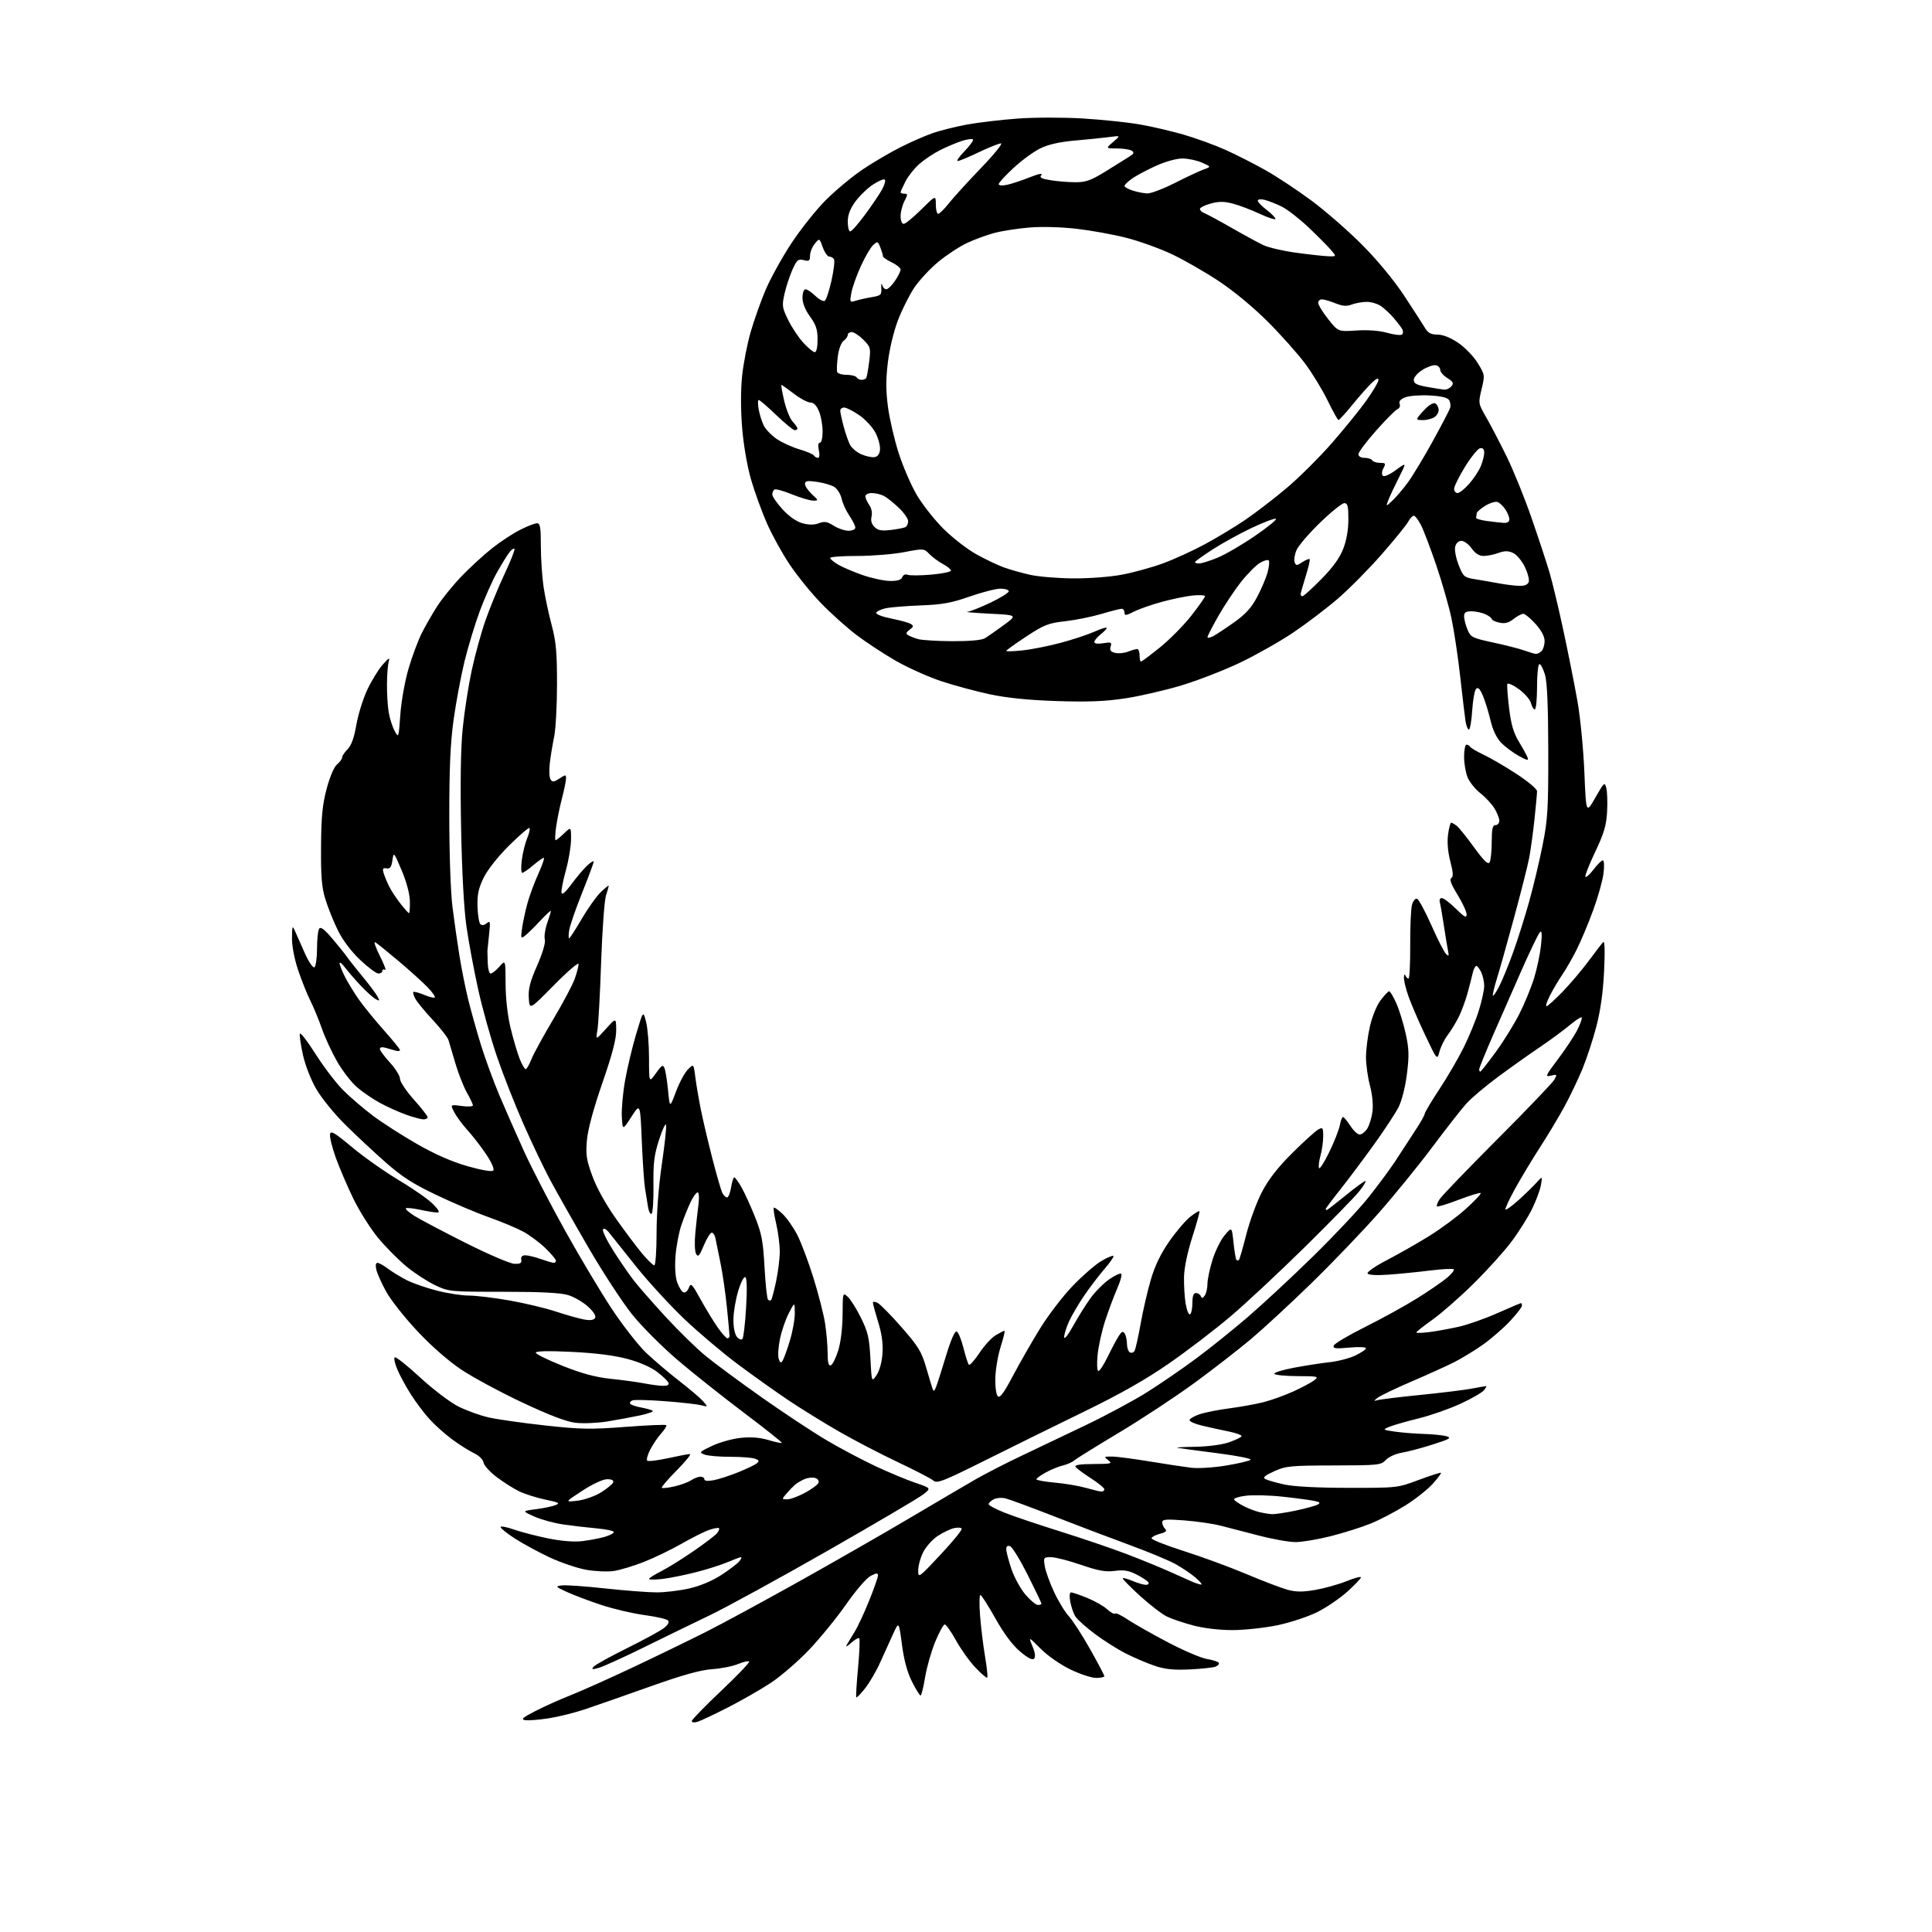 <?xml version="1.0" encoding="UTF-8" standalone="no"?>
<svg 
  version="1.1" 
  xmlns="http://www.w3.org/2000/svg" 
  xmlns:xlink="http://www.w3.org/1999/xlink" 
  xmlns:svg="http://www.w3.org/2000/svg"
  xmlns:rdf="http://www.w3.org/1999/02/22-rdf-syntax-ns#"
  xmlns:cc="http://creativecommons.org/ns#"
  xmlns:dc="http://purl.org/dc/elements/1.1/"
  viewBox="0 0 768 768"
  width="768"
  height="768"
>
<style>svg {background-color: white; }</style>"
<path stroke="none" fill="black" fill-rule="evenodd" d="M277.25,684.45C275.98,684.84 275.00,684.71 275.00,684.15C275.00,683.61 280.26,678.19 286.70,672.11C293.13,666.03 298.13,660.79 297.80,660.47C297.48,660.15 295.50,660.60 293.39,661.48C291.29,662.36 286.63,663.28 283.04,663.53C278.36,663.86 271.25,665.85 258.00,670.57C247.82,674.19 236.23,678.24 232.23,679.57C228.23,680.90 221.83,682.47 218.01,683.07C214.18,683.66 210.03,683.98 208.78,683.79C206.94,683.50 207.69,682.81 212.71,680.22C216.13,678.45 222.43,675.62 226.71,673.93C231.00,672.24 242.15,667.25 251.50,662.84C260.85,658.43 273.90,652.09 280.50,648.77C287.10,645.44 303.75,636.42 317.50,628.73C331.25,621.05 351.05,609.70 361.50,603.52C371.95,597.34 383.70,590.43 387.60,588.18C391.51,585.93 399.61,581.76 405.60,578.92C411.60,576.07 423.25,570.52 431.50,566.57C439.75,562.62 450.78,556.69 456.00,553.40C461.23,550.11 469.86,544.19 475.18,540.25C480.51,536.31 489.73,528.92 495.68,523.83C501.63,518.73 513.41,507.80 521.85,499.53C530.30,491.27 540.25,480.68 543.97,476.00C547.69,471.32 552.49,464.85 554.62,461.62C556.75,458.38 558.95,455.01 559.50,454.13C560.05,453.25 561.78,450.58 563.35,448.19C564.92,445.80 566.28,443.32 566.37,442.67C566.47,442.02 569.07,437.67 572.16,433.00C575.26,428.32 579.58,420.90 581.78,416.50C583.97,412.10 586.72,405.42 587.88,401.64C589.05,397.87 590.00,393.51 590.00,391.94C590.00,390.38 589.48,387.95 588.84,386.55C588.20,385.15 587.31,384.00 586.86,384.00C586.41,384.00 585.77,385.24 585.43,386.75C585.10,388.26 584.15,391.96 583.32,394.97C582.49,397.98 580.89,402.25 579.76,404.47C578.64,406.69 576.69,409.85 575.44,411.50C574.19,413.15 572.74,416.07 572.22,418.00C571.28,421.50 571.28,421.50 566.54,411.50C563.93,406.00 560.94,399.07 559.90,396.09C558.85,393.12 558.04,389.74 558.08,388.59C558.12,387.44 558.38,387.06 558.66,387.75C558.94,388.44 559.50,389.00 559.91,389.00C560.32,389.00 560.62,383.04 560.58,375.75C560.54,368.46 560.86,361.23 561.29,359.68C561.72,358.13 562.62,357.04 563.29,357.26C563.95,357.48 566.52,362.23 569.00,367.81C571.48,373.39 574.09,378.53 574.82,379.23C575.91,380.27 576.05,380.05 575.62,378.00C575.33,376.62 574.59,372.12 573.97,368.00C573.36,363.88 572.63,359.71 572.36,358.75C572.07,357.74 572.40,357.00 573.14,357.00C573.85,357.00 576.35,358.89 578.71,361.21C582.17,364.61 583.00,365.04 583.00,363.48C583.00,362.41 581.37,358.89 579.37,355.66C576.86,351.58 576.10,349.56 576.90,349.06C577.77,348.52 577.68,346.85 576.53,342.44C575.55,338.69 575.22,334.81 575.62,331.77C575.97,329.15 576.54,327.01 576.88,327.03C577.22,327.05 578.21,327.61 579.07,328.28C579.94,328.95 583.04,332.80 585.96,336.83C589.81,342.13 591.51,343.80 592.12,342.83C592.59,342.10 592.98,338.46 592.98,334.75C593.00,329.42 593.32,328.00 594.50,328.00C595.33,328.00 596.00,327.21 596.00,326.25C595.99,325.29 595.13,323.09 594.08,321.36C593.02,319.63 590.52,316.93 588.52,315.36C586.51,313.79 584.23,310.98 583.44,309.13C582.65,307.27 582.00,303.56 582.00,300.88C582.00,298.20 582.42,296.00 582.94,296.00C583.46,296.00 584.13,296.40 584.43,296.88C584.73,297.37 587.12,298.77 589.74,300.00C592.36,301.22 598.21,304.64 602.75,307.59C607.29,310.54 611.00,313.66 611.00,314.52C611.00,315.38 610.54,320.45 609.97,325.79C609.40,331.13 608.46,337.98 607.88,341.00C607.30,344.02 604.63,354.60 601.94,364.50C599.26,374.40 596.16,385.40 595.06,388.95C593.96,392.49 593.24,395.58 593.46,395.80C593.68,396.01 594.84,394.28 596.03,391.94C597.22,389.60 599.68,383.60 601.48,378.60C603.29,373.59 606.15,364.55 607.84,358.50C609.53,352.45 611.94,342.32 613.20,336.00C615.25,325.73 615.50,321.72 615.46,298.50C615.43,280.78 615.02,271.15 614.17,268.25C613.48,265.91 612.49,264.00 611.96,264.00C611.42,264.00 611.00,267.91 611.00,273.00C611.00,277.95 610.60,282.00 610.11,282.00C609.62,282.00 608.93,280.87 608.59,279.49C608.24,278.11 606.06,275.61 603.75,273.93C601.43,272.26 599.38,271.35 599.19,271.93C599.00,272.50 599.32,276.85 599.90,281.58C600.69,288.03 601.67,291.37 603.79,294.85C605.35,297.41 606.91,300.24 607.24,301.14C607.73,302.46 607.04,302.32 603.65,300.43C601.34,299.14 598.20,296.77 596.67,295.18C594.90,293.33 593.38,290.12 592.51,286.39C591.75,283.15 590.39,278.75 589.49,276.62C588.33,273.84 587.56,273.04 586.78,273.82C586.19,274.41 585.49,278.29 585.22,282.45C584.96,286.60 584.37,290.00 583.91,290.00C583.46,290.00 582.86,288.54 582.58,286.75C582.30,284.96 581.35,276.98 580.46,269.00C579.58,261.02 577.99,250.50 576.94,245.60C575.89,240.71 573.17,231.26 570.91,224.61C568.64,217.95 565.93,210.82 564.87,208.75C563.82,206.69 562.53,205.00 562.01,205.00C561.49,205.00 560.49,206.07 559.78,207.39C559.08,208.70 554.32,214.55 549.22,220.39C544.11,226.22 536.24,234.18 531.72,238.06C527.20,241.94 519.22,247.99 513.99,251.51C508.76,255.02 499.31,260.36 492.99,263.39C486.67,266.41 476.15,270.50 469.61,272.47C463.07,274.44 452.94,276.77 447.11,277.64C439.17,278.83 432.35,279.09 420.00,278.68C408.83,278.31 400.27,277.44 393.50,276.00C388.00,274.83 379.32,272.49 374.22,270.80C369.12,269.11 361.02,265.49 356.22,262.75C351.42,260.01 344.30,255.33 340.38,252.35C336.47,249.37 330.14,243.68 326.31,239.71C322.48,235.75 316.93,228.90 313.97,224.50C311.01,220.10 306.91,212.68 304.85,208.00C302.80,203.32 299.95,195.47 298.53,190.54C297.02,185.31 295.55,176.80 295.01,170.05C294.42,162.86 294.42,155.11 295.00,149.47C295.52,144.50 297.05,136.62 298.40,131.96C299.75,127.31 302.40,119.82 304.30,115.33C306.20,110.83 310.79,102.51 314.51,96.83C318.23,91.15 324.48,83.32 328.39,79.42C332.30,75.53 338.88,70.08 343.00,67.31C347.12,64.54 353.88,60.58 358.00,58.50C362.12,56.42 367.92,53.89 370.89,52.87C373.85,51.85 379.93,50.34 384.39,49.51C388.85,48.69 397.92,47.62 404.55,47.13C411.32,46.64 422.68,46.63 430.47,47.10C438.11,47.57 448.21,48.62 452.92,49.44C457.64,50.25 465.55,52.09 470.50,53.52C475.45,54.95 482.97,57.69 487.21,59.60C491.45,61.51 498.55,65.12 502.99,67.62C507.44,70.11 515.67,75.56 521.29,79.71C526.90,83.87 536.01,91.82 541.53,97.38C547.63,103.53 554.15,111.43 558.15,117.50C561.77,123.00 565.48,128.74 566.39,130.25C567.67,132.38 568.81,133.00 571.41,133.00C573.55,133.00 576.54,134.19 579.61,136.25C582.29,138.05 585.75,141.62 587.38,144.27C590.27,148.97 590.29,149.11 588.95,154.69C587.61,160.31 587.62,160.38 590.81,165.92C592.58,168.99 596.23,176.00 598.93,181.50C601.63,187.00 606.09,198.03 608.85,206.00C611.61,213.97 614.80,223.65 615.94,227.50C617.08,231.35 619.61,241.93 621.55,251.00C623.50,260.07 625.99,272.65 627.10,278.95C628.21,285.24 629.43,297.84 629.81,306.95C630.50,323.50 630.50,323.50 634.18,317.06C637.71,310.89 637.89,310.73 638.54,313.32C638.92,314.81 639.05,319.06 638.84,322.76C638.54,328.17 637.59,331.32 634.06,338.75C631.65,343.84 629.92,348.26 630.23,348.57C630.54,348.88 632.02,347.53 633.52,345.57C635.01,343.60 636.65,342.00 637.15,342.00C637.67,342.00 637.79,344.26 637.41,347.25C637.05,350.14 635.18,356.77 633.25,362.00C631.33,367.23 628.40,374.20 626.74,377.50C625.09,380.80 622.51,385.30 621.00,387.50C619.50,389.70 617.30,393.41 616.12,395.75C614.93,398.09 614.32,400.00 614.76,400.00C615.20,400.00 618.07,397.41 621.13,394.25C624.19,391.09 628.86,385.57 631.51,382.00C634.16,378.43 636.76,375.05 637.29,374.50C637.91,373.86 638.04,377.97 637.65,386.00C637.25,394.38 636.24,401.63 634.59,408.00C633.23,413.23 630.72,420.87 629.01,425.00C627.31,429.12 624.07,435.87 621.82,440.00C619.57,444.12 615.25,451.32 612.22,456.00C609.19,460.68 604.75,468.06 602.34,472.40C599.94,476.75 598.19,480.52 598.46,480.80C598.74,481.07 601.11,479.35 603.73,476.98C606.35,474.61 609.54,471.51 610.82,470.08C613.14,467.50 613.14,467.50 612.56,471.00C612.25,472.93 610.65,477.23 609.02,480.56C607.39,483.89 603.72,489.74 600.85,493.56C597.99,497.38 591.25,504.85 585.88,510.16C580.51,515.47 573.17,521.92 569.56,524.50C565.95,527.07 563.00,529.40 563.00,529.68C563.00,529.96 565.36,529.88 568.25,529.51C571.14,529.14 576.39,528.18 579.92,527.39C583.45,526.60 590.37,524.16 595.30,521.97C600.22,519.79 604.42,518.00 604.63,518.00C604.83,518.00 605.00,518.47 605.00,519.04C605.00,519.62 602.86,522.37 600.25,525.17C597.64,527.96 592.80,532.17 589.50,534.51C586.20,536.85 581.02,540.00 578.00,541.52C574.98,543.04 567.41,546.47 561.18,549.14C554.96,551.80 548.88,554.72 547.68,555.61C546.15,556.76 546.02,557.07 547.25,556.66C548.21,556.33 555.92,555.37 564.39,554.53C572.86,553.68 582.15,552.54 585.03,551.99C587.91,551.45 590.49,551.00 590.76,551.00C591.03,551.00 590.63,551.75 589.87,552.67C589.12,553.59 584.90,556.01 580.50,558.04C576.10,560.07 568.62,562.69 563.87,563.85C559.13,565.01 553.95,566.50 552.37,567.15C549.50,568.35 549.51,568.35 554.50,569.09C557.25,569.49 562.42,569.91 566.00,570.01C569.58,570.12 573.62,570.53 575.00,570.94C577.14,571.56 576.35,572.04 569.50,574.22C565.10,575.63 559.56,577.09 557.20,577.48C554.82,577.88 552.00,579.16 550.89,580.35C548.97,582.40 548.01,582.50 530.19,582.54C512.94,582.58 511.12,582.76 506.50,584.85C502.75,586.56 501.87,587.33 503.00,587.95C503.82,588.41 507.20,589.38 510.50,590.10C514.30,590.94 523.64,591.43 536.00,591.44C555.47,591.46 555.51,591.46 563.98,588.29C568.64,586.55 572.61,585.28 572.81,585.47C573.00,585.67 571.49,587.66 569.46,589.91C567.42,592.17 562.51,596.03 558.53,598.51C554.56,600.99 548.43,604.19 544.90,605.62C541.38,607.06 534.28,609.30 529.12,610.62C523.96,611.93 517.61,613.00 515.00,613.00C512.39,613.00 505.81,611.83 500.38,610.40C494.95,608.97 488.02,607.18 485.00,606.43C481.98,605.67 475.56,604.75 470.75,604.38C463.48,603.83 462.00,603.96 462.00,605.16C462.00,605.95 462.51,607.11 463.14,607.74C463.98,608.58 463.48,609.08 461.13,609.69C459.40,610.13 457.88,610.93 457.75,611.46C457.61,611.98 463.35,614.27 470.50,616.54C477.65,618.81 488.90,622.94 495.50,625.73C502.10,628.51 509.48,631.32 511.89,631.97C515.23,632.87 517.87,632.88 522.89,632.01C526.53,631.38 532.09,629.82 535.25,628.55C538.41,627.27 541.00,626.59 541.00,627.02C541.00,627.45 538.59,629.98 535.65,632.65C532.70,635.32 527.30,639.00 523.64,640.83C519.95,642.67 512.86,645.01 507.74,646.07C502.66,647.12 494.64,647.98 489.93,647.99C484.79,647.99 478.59,647.27 474.43,646.17C470.62,645.17 465.89,643.58 463.93,642.64C461.96,641.71 457.11,637.97 453.13,634.35C449.16,630.72 446.09,627.58 446.30,627.36C446.52,627.15 448.32,627.65 450.31,628.49C452.31,629.32 454.65,630.00 455.53,630.00C456.40,630.00 456.84,629.54 456.49,628.99C456.15,628.43 454.04,627.04 451.82,625.91C448.70,624.31 446.72,623.98 443.14,624.45C439.48,624.94 436.64,624.42 429.67,622.03C424.82,620.36 419.47,619.00 417.79,619.00C414.84,619.00 414.76,619.12 415.32,622.60C415.64,624.58 417.30,629.20 419.01,632.85C420.72,636.51 423.36,640.85 424.89,642.50C426.42,644.15 430.22,650.03 433.33,655.56C436.45,661.10 439.00,665.94 439.00,666.31C439.00,666.69 437.52,667.00 435.72,667.00C433.92,667.00 429.31,665.48 425.47,663.62C421.47,661.69 416.43,658.17 413.65,655.37C408.80,650.50 408.80,650.50 410.42,654.43C411.51,657.05 411.71,658.69 411.04,659.36C410.37,660.03 408.51,659.06 405.42,656.43C402.42,653.88 398.99,649.27 395.65,643.29C392.82,638.22 390.15,634.06 389.73,634.04C389.30,634.02 389.24,637.71 389.59,642.25C389.94,646.79 390.83,654.08 391.57,658.46C392.31,662.84 392.70,666.63 392.45,666.88C392.20,667.14 390.08,665.34 387.74,662.88C385.41,660.42 381.93,655.55 380.00,652.05C378.07,648.55 376.06,645.72 375.53,645.76C375.00,645.79 373.30,648.90 371.75,652.66C370.20,656.42 368.40,662.76 367.74,666.75C367.09,670.74 366.27,674.00 365.94,674.00C365.60,674.00 364.07,671.52 362.54,668.50C360.66,664.78 359.36,660.00 358.54,653.75C357.31,644.50 357.31,644.50 355.03,649.50C353.77,652.25 351.46,657.34 349.90,660.81C348.34,664.29 345.65,668.92 343.91,671.11C342.18,673.30 340.59,674.93 340.39,674.73C340.19,674.52 340.50,669.28 341.08,663.08C341.66,656.88 341.88,651.54 341.56,651.23C341.25,650.92 339.80,651.75 338.33,653.08C336.87,654.41 336.06,654.83 336.52,654.00C336.98,653.17 338.39,650.85 339.64,648.83C340.90,646.81 343.52,641.21 345.46,636.39C347.41,631.56 349.00,627.01 349.00,626.28C349.00,625.21 348.43,625.25 346.09,626.45C344.45,627.30 340.21,632.22 336.37,637.73C332.62,643.10 325.95,651.28 321.53,655.91C317.11,660.53 310.27,666.44 306.31,669.03C302.36,671.63 294.71,676.00 289.31,678.76C283.92,681.51 278.49,684.07 277.25,684.45zM238.10,662.97C235.39,663.75 235.02,663.68 235.96,662.55C236.58,661.81 242.58,658.48 249.29,655.16C256.01,651.84 262.62,648.22 264.00,647.12C265.66,645.79 266.16,644.78 265.50,644.13C264.95,643.58 260.74,642.63 256.15,642.01C251.56,641.39 243.91,639.60 239.15,638.03C234.39,636.47 228.25,634.15 225.50,632.90C220.76,630.73 220.65,630.59 223.33,630.23C224.89,630.02 232.66,630.56 240.59,631.43C248.52,632.29 257.73,633.00 261.06,633.00C264.38,633.00 270.21,632.29 274.00,631.43C278.28,630.46 283.11,628.43 286.70,626.10C289.89,624.04 293.12,621.59 293.87,620.67C294.63,619.75 294.94,619.00 294.56,619.00C294.18,619.00 291.76,619.90 289.19,621.00C286.61,622.09 280.91,623.90 276.52,625.01C272.13,626.13 266.16,627.32 263.27,627.66C260.37,628.00 258.00,628.00 258.00,627.65C258.00,627.31 260.16,625.94 262.79,624.61C265.43,623.27 271.20,619.68 275.63,616.63C280.06,613.58 284.27,610.38 284.98,609.52C285.70,608.66 286.07,607.74 285.80,607.47C285.54,607.21 283.79,607.52 281.91,608.16C280.04,608.80 275.12,611.26 271.00,613.62C266.88,615.98 260.12,619.25 256.00,620.87C251.88,622.50 246.46,624.13 243.96,624.50C241.46,624.86 236.51,624.64 232.96,624.00C229.41,623.36 222.90,621.15 218.50,619.09C214.10,617.02 207.91,613.67 204.75,611.64C201.59,609.60 199.00,607.54 199.00,607.04C199.00,606.55 201.36,606.98 204.25,608.00C207.14,609.01 213.28,610.60 217.90,611.54C223.20,612.61 228.18,613.01 231.40,612.63C234.20,612.29 238.19,611.54 240.25,610.96C242.31,610.38 244.00,609.51 244.00,609.03C244.00,608.55 240.96,607.89 237.25,607.56C233.54,607.23 227.51,606.52 223.85,605.99C220.19,605.45 215.02,604.03 212.35,602.83C207.50,600.65 207.50,600.65 213.00,599.94C216.03,599.55 219.53,598.82 220.80,598.32C222.77,597.55 222.21,597.24 216.88,596.14C213.46,595.43 208.83,593.98 206.58,592.92C204.34,591.86 200.25,589.29 197.50,587.21C194.75,585.13 192.37,582.50 192.20,581.38C192.03,580.18 190.44,578.63 188.39,577.65C186.46,576.73 182.55,574.25 179.69,572.14C176.84,570.03 172.79,566.41 170.70,564.09C168.61,561.78 165.33,557.43 163.41,554.42C161.48,551.41 159.05,546.95 158.00,544.51C156.95,542.06 156.47,539.83 156.93,539.55C157.38,539.26 161.93,542.88 167.03,547.58C172.12,552.28 178.93,557.45 182.15,559.07C185.37,560.70 190.81,562.67 194.25,563.45C197.69,564.23 207.78,565.67 216.67,566.64C230.83,568.19 234.80,568.27 248.59,567.21C257.26,566.55 264.57,566.24 264.85,566.52C265.13,566.79 264.24,568.25 262.87,569.76C261.51,571.27 259.54,574.17 258.49,576.21C257.44,578.25 256.90,580.23 257.28,580.62C257.67,581.00 261.37,580.57 265.52,579.66C269.66,578.75 273.59,578.00 274.25,578.00C274.91,578.00 272.56,580.91 269.03,584.47C265.50,588.03 262.82,591.16 263.08,591.42C263.34,591.68 265.57,591.44 268.03,590.89C270.49,590.34 273.50,589.24 274.71,588.44C275.93,587.65 277.62,587.00 278.46,587.00C279.31,587.00 280.00,587.47 280.00,588.05C280.00,588.71 281.35,588.84 283.69,588.40C285.72,588.02 290.10,586.60 293.44,585.25C296.77,583.90 300.10,582.31 300.84,581.70C301.92,580.82 301.78,580.46 300.12,579.85C298.99,579.43 294.56,579.10 290.28,579.10C286.00,579.11 281.41,578.72 280.07,578.22C277.77,577.37 277.94,577.18 283.07,574.75C286.06,573.34 291.21,571.90 294.51,571.57C298.57,571.15 302.14,571.44 305.47,572.44C308.18,573.26 310.57,573.76 310.77,573.56C310.97,573.36 304.24,568.01 295.82,561.66C287.39,555.31 275.55,545.91 269.50,540.76C263.45,535.61 255.35,527.52 251.50,522.78C247.65,518.04 239.71,505.92 233.86,495.83C228.01,485.75 221.17,473.68 218.67,469.00C216.17,464.32 211.40,454.33 208.07,446.78C204.74,439.24 200.01,427.22 197.57,420.08C195.12,412.94 191.75,400.89 190.08,393.30C188.41,385.71 186.33,374.55 185.45,368.50C184.44,361.59 183.64,347.04 183.30,329.37C182.93,310.79 183.15,297.21 183.95,289.37C184.61,282.84 186.21,272.55 187.51,266.50C188.81,260.45 191.29,251.45 193.02,246.50C194.76,241.55 198.16,233.27 200.60,228.09C203.03,222.92 204.79,218.45 204.50,218.17C204.21,217.88 203.30,218.51 202.48,219.57C201.65,220.63 199.45,224.20 197.59,227.50C195.72,230.80 192.62,237.78 190.69,243.00C188.77,248.22 186.04,257.23 184.63,263.00C183.23,268.77 181.29,279.12 180.33,286.00C179.03,295.30 178.59,305.16 178.60,324.50C178.60,339.34 179.14,354.79 179.86,360.50C180.55,366.00 181.81,374.77 182.65,380.00C183.49,385.23 185.07,393.10 186.16,397.50C187.25,401.90 189.51,409.95 191.19,415.40C192.87,420.84 196.17,429.84 198.51,435.40C200.86,440.95 205.28,451.00 208.34,457.72C211.40,464.43 218.73,478.61 224.64,489.22C230.54,499.82 238.96,513.90 243.34,520.50C247.73,527.10 253.83,534.89 256.91,537.81C259.98,540.73 265.88,545.73 270.00,548.93C274.12,552.13 278.40,555.77 279.50,557.02C281.50,559.30 281.50,559.30 278.50,558.57C276.85,558.16 270.40,557.45 264.17,556.98C257.94,556.51 252.21,556.37 251.43,556.67C250.65,556.96 250.23,557.56 250.49,557.99C250.76,558.42 252.67,559.09 254.73,559.48C256.80,559.86 258.91,560.45 259.44,560.77C259.97,561.10 257.72,561.94 254.45,562.64C251.18,563.34 245.25,564.44 241.27,565.08C237.30,565.71 231.62,565.93 228.66,565.56C225.04,565.11 218.09,562.45 207.53,557.47C198.87,553.38 188.04,547.55 183.46,544.50C178.35,541.10 171.60,535.21 165.99,529.23C160.96,523.88 155.35,516.80 153.54,513.50C151.72,510.20 149.95,506.26 149.60,504.75C149.20,503.05 149.38,502.00 150.05,502.00C150.64,502.00 152.57,503.07 154.32,504.39C156.07,505.70 159.45,507.75 161.83,508.95C164.21,510.14 169.57,512.00 173.74,513.06C177.91,514.13 183.61,515.00 186.41,515.01C189.21,515.01 196.45,515.89 202.50,516.95C208.55,518.02 216.88,520.00 221.00,521.37C225.12,522.73 230.14,524.15 232.14,524.51C234.59,524.96 236.02,524.77 236.54,523.93C237.04,523.13 236.01,521.48 233.74,519.40C231.77,517.60 228.21,515.53 225.83,514.81C222.84,513.90 214.86,513.50 200.00,513.50C178.93,513.50 178.39,513.45 173.00,510.90C169.97,509.47 164.88,506.16 161.68,503.54C158.48,500.92 153.38,495.79 150.35,492.14C147.32,488.49 142.88,481.45 140.47,476.50C138.06,471.55 134.92,464.22 133.48,460.20C132.05,456.19 131.01,452.02 131.19,450.94C131.45,449.29 132.85,450.11 140.00,456.07C144.68,459.97 153.10,465.90 158.73,469.26C164.35,472.61 170.40,476.85 172.17,478.68C174.54,481.13 174.96,482.00 173.75,482.00C172.84,482.00 169.80,481.51 166.98,480.90C164.17,480.30 161.63,480.04 161.34,480.33C161.05,480.62 162.58,481.97 164.74,483.34C166.90,484.70 176.02,489.51 185.00,494.03C193.97,498.54 202.71,502.30 204.41,502.37C206.84,502.47 207.44,502.12 207.21,500.75C207.01,499.59 207.56,499.00 208.83,499.00C209.89,499.00 212.66,499.68 215.00,500.50C217.34,501.32 219.64,502.00 220.13,502.00C220.61,502.00 221.00,501.60 221.00,501.12C221.00,500.63 219.12,498.41 216.83,496.18C214.53,493.95 210.56,490.99 208.01,489.60C205.45,488.21 199.34,485.65 194.43,483.92C189.52,482.19 180.10,478.19 173.50,475.04C164.01,470.51 159.72,467.75 153.00,461.80C148.32,457.67 141.12,450.94 137.00,446.83C132.88,442.73 127.83,436.51 125.78,433.01C123.62,429.32 121.37,423.58 120.43,419.35C119.54,415.34 118.99,411.54 119.20,410.91C119.41,410.27 122.23,413.92 125.46,419.02C128.69,424.12 133.63,430.59 136.44,433.40C139.25,436.20 144.58,440.77 148.29,443.55C152.00,446.33 159.87,451.37 165.77,454.76C172.92,458.86 179.61,461.80 185.83,463.57C191.39,465.16 195.53,465.87 196.07,465.33C196.60,464.80 195.50,462.22 193.33,458.96C191.33,455.96 188.00,451.64 185.93,449.36C183.86,447.09 181.45,443.83 180.57,442.13C178.97,439.03 178.97,439.03 183.48,439.65C185.97,439.99 187.99,439.87 187.99,439.39C187.98,438.90 186.92,436.65 185.63,434.40C184.34,432.14 182.29,426.97 181.08,422.90C179.87,418.83 178.62,414.61 178.30,413.52C177.98,412.42 175.19,408.82 172.11,405.52C169.02,402.21 165.91,398.44 165.18,397.15C164.46,395.86 164.07,394.60 164.32,394.34C164.58,394.09 166.48,394.59 168.55,395.45C170.61,396.32 172.54,396.79 172.84,396.50C173.13,396.21 171.82,394.36 169.93,392.40C168.04,390.44 162.90,385.80 158.50,382.08C154.10,378.37 149.91,374.99 149.19,374.57C148.46,374.15 149.28,376.59 151.00,380.00C152.72,383.41 153.65,385.90 153.06,385.54C152.48,385.18 152.00,385.36 152.00,385.94C152.00,386.52 151.29,387.00 150.43,387.00C149.56,387.00 146.26,384.52 143.08,381.50C139.48,378.06 136.17,373.64 134.24,369.69C132.55,366.23 130.34,360.71 129.34,357.44C127.88,352.71 127.53,348.44 127.62,336.50C127.70,324.59 128.17,319.85 129.86,313.50C131.13,308.75 132.81,304.83 134.00,303.84C135.10,302.93 136.00,301.69 136.00,301.09C136.00,300.49 136.98,299.02 138.17,297.83C139.66,296.34 140.76,293.27 141.65,288.18C142.36,284.07 144.31,277.79 145.98,274.23C147.65,270.67 150.41,266.15 152.13,264.20C154.40,261.62 155.06,261.23 154.57,262.78C154.20,263.96 153.86,268.00 153.83,271.78C153.79,275.55 154.09,280.63 154.50,283.07C154.90,285.50 155.96,288.85 156.85,290.50C158.46,293.49 158.47,293.46 159.14,284.00C159.53,278.66 160.96,270.65 162.43,265.69C163.86,260.85 166.21,254.55 167.65,251.69C169.09,248.84 171.84,244.04 173.77,241.03C175.69,238.02 180.01,232.69 183.38,229.17C186.75,225.66 192.20,220.65 195.50,218.03C198.80,215.40 203.85,212.08 206.72,210.63C209.59,209.18 212.62,208.00 213.47,208.00C214.73,208.00 215.00,209.59 215.00,217.06C215.00,222.04 215.49,229.35 216.08,233.31C216.67,237.26 218.12,244.10 219.30,248.50C221.04,255.05 221.43,259.31 221.42,272.00C221.42,280.52 220.90,289.98 220.26,293.00C219.63,296.02 218.85,300.75 218.54,303.50C218.22,306.25 218.36,309.11 218.86,309.86C219.59,310.97 220.21,310.91 222.37,309.49C224.86,307.86 225.00,307.86 225.00,309.49C225.00,310.44 224.28,313.98 223.39,317.36C222.51,320.74 221.46,325.86 221.06,328.75C220.66,331.64 220.57,334.00 220.86,334.00C221.15,334.00 222.65,332.79 224.20,331.31C227.00,328.63 227.00,328.63 227.00,333.58C227.00,336.31 226.08,341.86 224.96,345.92C223.83,349.98 223.05,354.00 223.21,354.86C223.41,355.89 224.78,354.71 227.17,351.47C229.17,348.73 231.98,345.41 233.41,344.08C234.83,342.74 236.00,342.05 236.00,342.53C236.00,343.02 233.93,348.58 231.41,354.89C228.88,361.20 226.57,367.86 226.28,369.69C225.98,371.51 225.96,373.00 226.23,373.00C226.51,373.00 228.77,369.51 231.26,365.25C233.75,360.99 237.19,356.18 238.89,354.56C240.60,352.95 242.00,351.83 242.00,352.07C242.00,352.31 241.50,354.09 240.88,356.01C240.26,357.93 239.40,369.85 238.96,382.50C238.53,395.15 237.86,407.30 237.48,409.50C236.79,413.50 236.79,413.50 240.85,409.00C244.91,404.50 244.91,404.50 244.95,409.50C244.98,413.05 243.38,419.15 239.45,430.50C235.91,440.72 233.69,448.93 233.31,453.23C232.80,458.99 233.11,461.02 235.47,467.50C237.13,472.07 240.80,478.71 244.74,484.28C248.32,489.35 253.04,495.64 255.22,498.25C257.40,500.86 259.59,503.00 260.09,503.00C260.59,503.00 261.00,497.19 261.00,490.08C261.00,482.25 261.81,471.59 263.06,463.03C264.20,455.26 264.97,448.14 264.79,447.20C264.60,446.27 263.36,448.85 262.03,452.95C260.03,459.12 259.65,462.25 259.76,471.17C259.84,477.09 259.50,482.19 259.01,482.50C258.51,482.80 257.88,481.58 257.60,479.78C257.33,477.98 256.80,474.70 256.42,472.50C256.05,470.30 255.46,461.75 255.12,453.50C254.50,438.50 254.50,438.50 251.00,443.93C247.50,449.35 247.50,449.35 247.18,443.93C247.01,440.94 247.61,434.38 248.51,429.34C249.41,424.30 251.40,416.01 252.92,410.93C255.68,401.68 255.68,401.68 256.84,406.28C257.48,408.81 258.00,415.29 258.00,420.68C258.00,430.48 258.00,430.48 260.72,426.65C263.08,423.34 263.54,423.07 264.16,424.66C264.56,425.67 265.19,429.65 265.57,433.50C266.25,440.50 266.25,440.50 268.69,434.00C270.02,430.43 272.15,426.45 273.42,425.16C275.72,422.83 275.72,422.83 276.40,428.16C276.77,431.10 277.76,436.88 278.58,441.00C279.41,445.12 281.47,453.90 283.17,460.50C284.86,467.10 286.66,473.29 287.16,474.25C287.66,475.21 288.50,476.00 289.02,476.00C289.55,476.00 290.26,474.20 290.62,472.00C290.97,469.80 291.54,468.00 291.88,468.01C292.22,468.01 293.50,469.76 294.72,471.90C295.94,474.03 298.35,479.32 300.09,483.64C302.77,490.35 303.34,493.29 303.91,503.71C304.28,510.42 304.90,516.24 305.29,516.63C305.68,517.01 306.23,517.10 306.52,516.81C306.81,516.52 307.70,513.19 308.50,509.39C309.31,505.60 309.97,500.25 309.97,497.50C309.97,494.75 309.33,489.80 308.56,486.51C307.78,483.21 307.35,480.32 307.59,480.08C307.82,479.84 309.41,480.96 311.10,482.57C312.80,484.18 315.45,487.98 316.99,491.02C318.54,494.06 321.41,501.71 323.37,508.02C325.34,514.33 327.41,522.42 327.97,526.00C328.53,529.58 328.99,534.90 328.99,537.83C329.00,541.63 329.36,543.05 330.24,542.75C330.92,542.53 332.24,539.90 333.18,536.92C334.21,533.62 334.90,528.02 334.94,522.60C335.00,513.72 335.01,513.70 337.02,515.52C338.14,516.53 340.50,520.30 342.27,523.90C345.02,529.49 345.57,531.86 346.00,539.98C346.50,549.50 346.50,549.50 348.45,546.63C349.60,544.92 350.56,541.46 350.80,538.09C351.08,534.17 350.56,530.32 349.11,525.60C347.95,521.86 347.00,518.37 347.00,517.86C347.00,517.32 347.80,517.36 348.92,517.96C349.97,518.52 354.26,522.88 358.44,527.66C365.00,535.14 366.33,537.31 368.11,543.42C369.24,547.31 370.40,551.17 370.69,552.00C371.10,553.19 371.38,553.09 372.04,551.50C372.50,550.40 374.28,544.86 375.99,539.18C377.91,532.80 379.54,529.01 380.27,529.26C380.91,529.47 382.12,532.39 382.97,535.75C383.81,539.11 384.79,542.15 385.15,542.50C385.51,542.85 387.39,540.74 389.34,537.82C391.28,534.89 394.20,531.71 395.84,530.75C397.47,529.79 399.03,529.00 399.30,529.00C399.57,529.00 398.90,531.81 397.81,535.25C396.72,538.69 395.75,544.29 395.66,547.70C395.57,551.20 395.99,554.39 396.63,555.03C397.47,555.87 399.03,553.77 402.70,546.83C405.41,541.70 410.27,533.23 413.50,528.00C416.73,522.77 422.55,515.19 426.43,511.15C430.32,507.11 435.43,502.67 437.80,501.28C440.16,499.89 442.32,498.98 442.59,499.26C442.87,499.54 441.27,501.88 439.03,504.46C436.79,507.05 433.14,511.85 430.91,515.13C428.68,518.42 426.00,522.99 424.95,525.30C423.90,527.61 423.04,530.40 423.03,531.50C423.03,532.66 424.55,530.75 426.63,527.00C428.61,523.42 431.74,518.43 433.59,515.91C435.43,513.38 438.76,510.05 440.99,508.51C443.21,506.97 445.34,506.00 445.71,506.37C446.08,506.74 445.35,509.40 444.08,512.27C442.82,515.15 440.69,520.86 439.34,524.97C437.99,529.08 436.62,535.27 436.30,538.72C435.96,542.37 436.10,545.00 436.65,545.00C437.16,545.00 438.84,542.41 440.37,539.25C441.91,536.09 443.85,532.43 444.69,531.12C445.90,529.23 446.40,529.02 447.09,530.12C447.58,530.88 447.98,532.71 447.98,534.19C447.99,535.67 448.50,537.19 449.11,537.57C449.72,537.95 450.56,537.71 450.97,537.05C451.38,536.39 452.49,531.49 453.43,526.17C454.37,520.85 456.22,512.88 457.54,508.45C459.18,502.95 461.52,498.15 464.91,493.31C467.65,489.42 471.36,485.08 473.16,483.67C474.97,482.26 476.60,481.27 476.80,481.46C476.99,481.66 475.73,486.25 473.99,491.66C472.07,497.61 470.76,503.87 470.67,507.50C470.59,510.80 470.88,515.65 471.32,518.27C471.77,520.89 472.55,522.78 473.06,522.46C473.58,522.14 474.00,520.11 474.00,517.94C474.00,515.21 474.43,514.00 475.42,514.00C476.20,514.00 477.06,514.56 477.34,515.25C477.72,516.19 478.11,516.13 478.91,515.00C479.49,514.17 479.98,512.08 479.98,510.36C479.99,508.63 480.88,504.35 481.97,500.86C483.05,497.36 485.22,492.95 486.80,491.06C489.68,487.63 489.68,487.63 490.34,493.98C490.71,497.48 491.23,500.56 491.50,500.84C491.78,501.11 492.22,501.11 492.49,500.85C492.75,500.58 494.08,496.01 495.43,490.69C496.78,485.37 499.59,477.76 501.68,473.76C504.33,468.70 508.01,464.00 513.78,458.27C518.34,453.74 522.96,449.56 524.04,448.98C525.83,448.02 526.00,448.26 525.99,451.71C525.99,453.80 525.51,457.21 524.93,459.31C524.35,461.40 524.07,463.65 524.31,464.31C524.55,464.96 526.38,462.14 528.37,458.04C530.36,453.94 532.27,449.10 532.61,447.29C532.94,445.48 533.51,444.01 533.86,444.01C534.21,444.02 535.52,445.59 536.76,447.51C538.00,449.43 539.68,451.00 540.49,451.00C541.29,451.00 542.64,449.96 543.47,448.69C544.30,447.41 545.25,444.37 545.57,441.94C545.93,439.24 545.54,435.17 544.58,431.54C543.71,428.26 543.00,423.18 543.00,420.24C543.00,417.30 543.70,411.81 544.56,408.03C545.46,404.07 547.26,399.66 548.81,397.62C550.29,395.67 551.82,394.06 552.20,394.04C552.59,394.02 553.86,396.14 555.03,398.75C556.20,401.36 557.89,406.80 558.77,410.83C560.12,416.96 560.20,419.59 559.27,426.96C558.62,432.12 557.24,437.57 555.94,440.13C554.71,442.53 550.32,449.23 546.16,455.00C542.01,460.77 536.00,468.79 532.81,472.82C529.61,476.84 527.00,480.33 527.00,480.57C527.00,480.80 527.18,481.00 527.41,481.00C527.64,481.00 531.10,478.32 535.12,475.04C539.13,471.76 542.60,469.27 542.83,469.49C543.05,469.72 541.88,471.62 540.21,473.70C538.54,475.79 528.93,485.63 518.84,495.58C508.75,505.52 495.45,517.94 489.27,523.19C483.10,528.44 472.08,536.87 464.78,541.93C455.42,548.42 445.46,554.07 431.00,561.11C419.73,566.60 401.98,575.34 391.57,580.54C375.00,588.81 372.45,589.81 371.07,588.58C370.21,587.80 363.84,584.50 356.92,581.23C350.01,577.97 339.43,572.46 333.42,569.00C327.42,565.54 318.45,560.00 313.50,556.68C308.55,553.37 299.52,546.94 293.42,542.40C287.33,537.86 277.73,529.75 272.08,524.38C266.43,519.00 257.82,509.64 252.94,503.55C248.07,497.47 243.24,491.41 242.20,490.08C241.13,488.69 240.06,488.09 239.70,488.68C239.35,489.24 241.19,493.05 243.79,497.15C246.38,501.25 250.06,506.60 251.97,509.05C253.88,511.50 259.58,518.00 264.64,523.50C269.71,529.00 276.75,535.90 280.30,538.84C283.86,541.78 293.99,549.27 302.83,555.50C311.66,561.73 323.31,569.42 328.70,572.59C334.09,575.77 342.77,580.37 348.00,582.82C353.23,585.27 360.36,588.25 363.86,589.43C370.22,591.59 370.22,591.59 366.85,594.16C365.00,595.58 347.96,605.61 328.99,616.45C310.02,627.29 288.88,638.86 282.00,642.17C275.12,645.47 263.17,651.29 255.44,655.10C247.70,658.91 239.90,662.45 238.10,662.97zM473.00,663.62C466.55,663.92 463.18,663.58 459.00,662.18C455.98,661.16 450.80,658.95 447.49,657.27C444.19,655.59 438.65,652.08 435.18,649.48C431.71,646.87 428.26,643.78 427.51,642.62C426.76,641.45 425.84,638.81 425.46,636.75C425.05,634.51 425.17,633.00 425.76,633.00C426.29,633.00 429.16,633.98 432.12,635.17C435.08,636.36 438.66,638.39 440.07,639.68C441.48,640.97 442.91,641.75 443.25,641.42C443.58,641.08 445.80,642.12 448.18,643.73C450.56,645.34 457.68,649.38 464.00,652.71C470.32,656.05 477.41,659.09 479.74,659.47C482.08,659.86 484.21,660.54 484.49,660.98C484.76,661.43 484.20,662.11 483.24,662.50C482.28,662.89 477.68,663.39 473.00,663.62zM412.58,638.00C413.36,638.00 414.00,637.77 414.00,637.48C414.00,637.20 411.55,632.08 408.56,626.11C405.56,620.14 402.41,614.99 401.56,614.66C400.51,614.26 400.00,614.64 400.00,615.84C400.00,616.81 400.92,620.34 402.05,623.69C403.18,627.03 405.69,631.61 407.63,633.88C409.57,636.15 411.80,638.00 412.58,638.00zM477.50,629.89C478.05,629.91 477.01,628.64 475.19,627.08C473.37,625.53 469.71,623.07 467.06,621.63C464.41,620.19 456.23,616.80 448.87,614.10C441.52,611.40 428.07,606.30 419.00,602.76C409.93,599.22 401.25,596.01 399.73,595.64C398.21,595.26 396.07,595.43 394.98,596.01C393.89,596.59 393.00,597.46 393.00,597.93C393.00,598.40 395.81,599.91 399.25,601.28C402.69,602.66 412.70,606.04 421.50,608.79C430.30,611.55 442.23,615.61 448.00,617.82C453.77,620.03 461.43,623.16 465.00,624.77C468.57,626.39 472.62,628.20 474.00,628.79C475.38,629.38 476.95,629.88 477.50,629.89zM373.88,617.99C378.77,612.77 382.55,608.13 382.28,607.67C382.00,607.21 380.59,607.13 379.14,607.48C377.69,607.83 374.82,609.22 372.77,610.56C370.72,611.90 368.13,614.78 367.02,616.96C365.91,619.14 365.00,622.39 365.00,624.20C365.00,627.43 365.11,627.35 373.88,617.99zM505.68,601.90C506.89,601.95 511.09,601.32 515.04,600.49C518.98,599.66 522.91,598.59 523.77,598.11C525.01,597.41 524.73,597.11 522.42,596.62C520.81,596.29 515.23,595.54 510.00,594.97C504.77,594.39 498.14,594.22 495.26,594.57C492.38,594.93 490.27,595.63 490.57,596.12C490.88,596.61 492.56,597.76 494.31,598.67C496.07,599.59 498.85,600.66 500.50,601.06C502.15,601.47 504.48,601.84 505.68,601.90zM229.50,596.56C232.34,596.23 236.41,594.79 238.92,593.24C241.35,591.73 243.53,589.94 243.75,589.25C244.02,588.45 243.16,588.00 241.33,588.01C239.67,588.02 235.60,589.91 231.50,592.58C224.50,597.14 224.50,597.14 229.50,596.56zM312.96,596.00C314.21,596.00 317.40,594.82 320.06,593.37C322.71,591.93 325.11,590.15 325.39,589.42C325.67,588.70 325.08,587.84 324.08,587.53C323.08,587.21 321.19,587.40 319.88,587.94C318.57,588.49 316.82,589.52 316.00,590.23C315.18,590.95 313.64,592.54 312.60,593.77C310.71,595.98 310.71,596.00 312.96,596.00zM437.75,592.91C438.44,592.96 439.00,592.56 439.00,592.03C439.00,591.50 436.57,589.51 433.61,587.61C430.65,585.72 427.92,583.68 427.55,583.08C427.09,582.34 429.35,581.99 434.69,581.97C441.78,581.94 442.32,581.80 440.56,580.47C438.73,579.08 438.81,579.00 441.95,579.00C443.78,579.00 450.50,579.87 456.89,580.93C463.28,581.99 470.75,583.12 473.50,583.45C476.29,583.79 482.43,583.40 487.40,582.58C492.29,581.77 496.67,580.73 497.12,580.28C497.58,579.82 491.55,578.64 483.72,577.64C475.90,576.65 468.82,575.70 468.00,575.53C467.18,575.37 470.36,575.18 475.07,575.12C479.98,575.05 485.64,574.32 488.32,573.41C490.89,572.53 493.23,571.44 493.51,570.98C493.80,570.52 491.43,569.63 488.26,569.00C485.09,568.37 480.33,567.32 477.68,566.67C475.02,566.03 472.85,565.07 472.85,564.54C472.85,564.01 474.57,562.98 476.68,562.24C478.78,561.51 484.10,560.44 488.50,559.87C492.90,559.30 499.05,558.19 502.17,557.41C505.29,556.62 510.69,554.69 514.17,553.10C517.65,551.51 521.40,549.50 522.50,548.64C524.36,547.17 523.90,547.06 515.81,547.03C511.03,547.01 506.88,546.61 506.58,546.13C506.29,545.66 509.75,544.56 514.27,543.71C518.80,542.85 525.20,541.86 528.50,541.50C531.80,541.15 536.41,539.95 538.75,538.84C541.09,537.73 543.00,536.43 543.00,535.95C543.00,535.47 540.01,535.35 536.36,535.69C530.92,536.20 529.81,536.06 530.17,534.91C530.41,534.13 536.02,530.80 542.64,527.50C549.26,524.20 558.52,519.10 563.23,516.16C567.94,513.22 573.31,509.55 575.15,508.00C576.99,506.46 578.23,504.91 577.89,504.57C577.55,504.23 573.28,504.45 568.39,505.06C563.50,505.67 556.07,506.41 551.88,506.70C547.22,507.03 544.02,506.85 543.64,506.23C543.29,505.67 546.70,503.31 551.26,500.94C555.79,498.59 563.33,494.31 568.00,491.42C572.67,488.53 579.33,483.60 582.79,480.46C586.25,477.32 588.87,474.53 588.60,474.27C588.33,474.00 584.42,475.19 579.91,476.91C575.40,478.64 571.49,479.82 571.22,479.55C570.95,479.28 571.44,477.97 572.32,476.64C573.19,475.31 583.56,464.55 595.35,452.73C607.15,440.91 617.32,430.27 617.95,429.09C619.02,427.09 618.92,426.98 616.50,427.59C614.09,428.19 614.33,427.66 619.44,420.87C622.49,416.82 625.95,411.56 627.11,409.20C628.28,406.83 629.01,404.68 628.75,404.42C628.48,404.15 626.29,405.58 623.88,407.60C621.47,409.62 616.12,413.55 612.00,416.33C607.88,419.11 600.44,424.40 595.47,428.08C590.50,431.76 584.87,436.51 582.95,438.64C581.03,440.76 574.91,448.57 569.36,456.00C563.80,463.43 554.09,475.35 547.77,482.50C541.45,489.65 529.58,502.03 521.39,510.01C513.20,517.99 502.45,527.94 497.50,532.12C492.55,536.29 482.41,544.17 474.97,549.62C467.53,555.07 454.03,563.98 444.97,569.41C435.91,574.83 427.82,579.85 427.00,580.56C426.18,581.27 424.15,582.16 422.50,582.55C420.85,582.94 417.81,584.18 415.75,585.31C413.69,586.44 412.00,587.67 412.00,588.04C412.00,588.41 415.26,589.00 419.25,589.36C423.24,589.71 428.75,590.64 431.50,591.41C434.25,592.19 437.06,592.86 437.75,592.91zM263.33,550.89C265.19,550.96 266.02,550.57 265.75,549.75C265.53,549.06 263.51,547.10 261.27,545.39C258.77,543.47 254.18,541.47 249.35,540.18C244.20,538.80 236.61,537.84 227.25,537.39C217.84,536.94 213.00,537.05 213.00,537.72C213.00,538.27 217.84,540.65 223.75,542.99C231.55,546.08 236.84,547.49 243.00,548.13C247.68,548.62 253.53,549.41 256.00,549.90C258.48,550.38 261.77,550.83 263.33,550.89zM311.11,540.88C311.60,540.12 312.90,536.53 314.00,532.89C315.10,529.26 315.98,524.31 315.95,521.89C315.91,517.50 315.91,517.50 313.57,522.00C312.28,524.48 310.70,529.08 310.05,532.24C309.39,535.40 309.17,538.95 309.54,540.13C310.07,541.81 310.41,541.97 311.11,540.88zM295.10,532.29C295.54,531.86 296.20,526.28 296.58,519.89C297.02,512.55 296.91,508.06 296.29,507.68C295.73,507.34 294.48,509.76 293.45,513.17C292.43,516.53 291.58,521.62 291.55,524.48C291.52,527.56 292.08,530.38 292.91,531.39C293.68,532.32 294.67,532.73 295.10,532.29zM289.17,532.00C289.63,532.00 290.00,531.57 290.00,531.04C290.00,530.51 289.54,525.45 288.97,519.79C288.40,514.13 287.24,506.12 286.39,502.00C285.53,497.88 284.64,493.49 284.40,492.25C284.16,491.01 283.50,490.00 282.93,490.00C282.36,490.00 280.94,492.29 279.78,495.08C278.03,499.28 277.50,499.86 276.71,498.45C276.17,497.48 276.04,493.83 276.40,490.12C276.76,486.48 277.32,481.36 277.66,478.75C278.00,476.01 277.86,474.00 277.31,474.00C276.80,474.00 275.56,475.69 274.56,477.75C273.57,479.81 271.93,483.88 270.92,486.80C269.90,489.71 268.83,495.34 268.53,499.30C268.19,503.90 268.45,507.74 269.25,509.92C269.94,511.81 271.06,513.53 271.75,513.76C272.44,513.98 273.38,513.14 273.84,511.89C274.61,509.83 275.05,510.27 278.52,516.56C280.63,520.38 283.70,525.41 285.35,527.75C286.99,530.09 288.71,532.00 289.17,532.00zM168.25,444.96C167.29,444.94 164.17,444.09 161.31,443.06C158.46,442.03 153.84,439.95 151.05,438.43C148.25,436.91 144.17,434.13 141.98,432.25C139.79,430.38 136.25,425.84 134.13,422.17C132.00,418.50 129.24,412.57 128.00,409.00C126.75,405.43 124.67,400.39 123.38,397.81C122.08,395.23 119.89,389.75 118.51,385.63C117.00,381.13 116.03,376.02 116.07,372.82C116.13,368.11 116.26,367.79 117.21,370.00C117.80,371.38 119.57,375.34 121.13,378.82C122.71,382.36 124.41,384.86 124.98,384.51C125.54,384.17 126.01,380.87 126.02,377.19C126.02,373.51 126.40,369.92 126.85,369.20C127.45,368.26 128.89,369.34 132.09,373.10C134.51,375.95 137.15,379.23 137.95,380.39C138.75,381.55 141.56,385.10 144.18,388.28C146.81,391.45 149.45,394.98 150.05,396.10C151.03,397.92 150.94,398.04 149.33,397.15C148.32,396.60 145.66,394.21 143.41,391.83C141.17,389.45 138.35,386.20 137.16,384.62C135.97,383.03 135.00,382.26 135.00,382.90C135.00,383.55 135.95,385.97 137.12,388.29C138.29,390.61 140.83,394.75 142.78,397.50C144.72,400.25 149.17,405.70 152.66,409.61C156.15,413.53 159.00,417.04 159.00,417.43C159.00,417.82 158.21,417.92 157.25,417.65C156.29,417.38 154.49,416.87 153.25,416.51C151.90,416.12 151.00,416.30 151.00,416.95C151.00,417.55 152.80,420.00 155.00,422.38C157.20,424.77 159.00,427.67 159.00,428.82C159.00,429.98 161.47,433.70 164.50,437.09C167.53,440.48 170.00,443.65 170.00,444.13C170.00,444.61 169.21,444.98 168.25,444.96zM588.43,426.00C588.67,426.00 591.42,422.51 594.54,418.25C597.66,413.99 601.91,407.12 603.99,403.00C606.07,398.88 608.69,392.50 609.82,388.84C610.96,385.17 612.19,379.32 612.56,375.84C613.04,371.36 612.93,369.79 612.18,370.50C611.59,371.05 608.33,377.80 604.93,385.50C601.53,393.20 596.33,405.04 593.37,411.82C590.42,418.59 588.00,424.55 588.00,425.07C588.00,425.58 588.19,426.00 588.43,426.00zM208.96,425.00C209.36,425.00 210.38,423.26 211.22,421.13C212.05,419.00 215.93,411.89 219.84,405.34C223.74,398.78 227.63,391.47 228.47,389.09C229.31,386.70 230.00,384.06 230.00,383.21C230.00,382.37 225.61,386.14 220.25,391.58C210.50,401.48 210.50,401.48 210.20,396.78C209.96,393.11 210.69,390.25 213.51,383.85C215.73,378.78 216.91,374.78 216.57,373.42C216.26,372.20 216.69,369.31 217.51,366.98C218.33,364.65 218.99,362.47 218.98,362.12C218.98,361.78 217.06,363.55 214.73,366.05C212.41,368.55 209.70,371.20 208.71,371.95C207.05,373.21 206.97,373.01 207.55,368.90C207.89,366.48 208.85,362.03 209.68,359.02C210.51,356.00 212.47,350.71 214.03,347.27C215.60,343.82 216.55,341.00 216.15,341.00C215.75,341.00 213.87,342.33 211.96,343.96C210.06,345.59 208.10,346.94 207.62,346.96C207.14,346.98 207.05,344.67 207.43,341.83C207.80,338.99 208.77,335.10 209.57,333.18C210.37,331.26 210.78,329.45 210.48,329.15C210.19,328.85 206.56,331.96 202.43,336.05C197.97,340.48 193.85,345.68 192.28,348.87C190.22,353.08 189.68,355.55 189.82,360.31C189.91,363.65 190.42,366.82 190.95,367.35C191.57,367.97 192.47,367.85 193.48,367.01C194.89,365.85 194.98,366.33 194.40,371.61C194.04,374.85 193.75,377.73 193.75,378.00C193.76,378.27 193.82,380.41 193.88,382.75C193.95,385.09 194.47,387.00 195.05,387.00C195.62,387.00 197.19,385.76 198.52,384.25C200.94,381.50 200.94,381.50 200.98,391.00C201.00,396.83 201.76,403.63 202.96,408.61C204.03,413.06 205.65,418.58 206.56,420.86C207.47,423.14 208.55,425.00 208.96,425.00zM162.59,363.00C162.83,363.00 162.98,360.86 162.93,358.25C162.87,355.33 161.62,350.61 159.67,346.00C156.53,338.58 156.49,338.54 155.99,342.00C155.60,344.70 155.07,345.43 153.65,345.19C152.16,344.93 151.96,345.30 152.54,347.19C152.93,348.46 153.93,350.85 154.76,352.50C155.59,354.15 157.60,357.19 159.22,359.25C160.84,361.31 162.36,363.00 162.59,363.00zM453.55,263.00C453.86,263.00 457.27,260.44 461.14,257.32C465.00,254.19 470.61,248.52 473.58,244.72C476.56,240.91 479.00,237.45 479.00,237.02C479.00,236.59 476.86,236.46 474.25,236.71C471.64,236.97 466.12,238.09 462.00,239.21C457.88,240.32 452.81,242.09 450.75,243.14C447.56,244.75 447.00,244.81 447.00,243.52C447.00,242.68 446.49,242.00 445.86,242.00C445.23,242.00 441.61,242.92 437.82,244.05C434.03,245.18 427.56,246.48 423.44,246.95C416.75,247.69 415.08,248.35 407.97,253.02C403.59,255.90 400.00,258.47 400.00,258.74C400.00,259.01 402.95,258.92 406.55,258.53C410.15,258.15 417.01,256.78 421.80,255.49C426.58,254.20 432.51,252.24 434.98,251.13C437.44,250.03 439.64,249.31 439.88,249.55C440.11,249.78 439.11,250.91 437.65,252.06C436.19,253.21 435.00,254.62 435.00,255.20C435.00,255.86 436.36,256.04 438.55,255.69C441.71,255.17 442.03,255.32 441.49,257.02C441.04,258.45 441.47,259.08 443.23,259.52C444.52,259.85 446.83,259.64 448.35,259.06C449.88,258.47 451.55,258.00 452.07,258.00C452.58,258.00 453.00,259.12 453.00,260.50C453.00,261.88 453.25,263.00 453.55,263.00zM610.55,259.93C611.13,259.97 612.14,259.46 612.80,258.80C613.46,258.14 614.00,256.34 614.00,254.80C614.00,252.99 612.72,250.59 610.38,248.00C608.39,245.80 606.21,244.00 605.52,244.00C604.83,244.00 603.08,244.94 601.63,246.08C599.67,247.62 598.21,247.99 595.99,247.50C594.35,247.14 593.00,246.50 593.00,246.08C593.00,245.66 591.85,244.80 590.45,244.16C589.05,243.52 586.58,243.00 584.95,243.00C582.65,243.00 582.00,243.45 582.00,245.03C582.00,246.15 582.61,248.51 583.35,250.28C584.61,253.31 585.23,253.62 593.60,255.42C598.49,256.47 604.08,257.90 606.00,258.60C607.92,259.29 609.97,259.89 610.55,259.93zM378.50,254.88C385.44,254.91 390.24,254.48 391.51,253.71C392.62,253.05 395.98,250.70 398.99,248.50C404.45,244.50 404.45,244.50 393.48,243.95C387.44,243.64 383.41,243.31 384.53,243.20C385.64,243.09 389.81,241.44 393.78,239.54C397.75,237.64 401.00,235.61 401.00,235.04C401.00,234.47 399.52,234.00 397.71,234.00C395.90,234.00 390.39,235.41 385.46,237.14C378.18,239.68 374.53,240.34 366.00,240.66C360.23,240.87 353.96,241.39 352.07,241.80C350.19,242.21 348.49,243.02 348.30,243.59C348.11,244.16 350.80,245.19 354.28,245.88C357.76,246.57 361.26,247.54 362.05,248.03C363.26,248.78 363.19,249.14 361.59,250.31C360.20,251.33 360.02,251.89 360.93,252.45C361.60,252.87 363.36,253.58 364.83,254.02C366.30,254.47 372.45,254.85 378.50,254.88zM482.25,252.89C483.49,252.23 487.25,249.75 490.60,247.37C495.17,244.12 497.47,241.59 499.75,237.27C501.43,234.10 503.28,229.74 503.87,227.59C504.45,225.45 504.69,223.30 504.39,222.83C504.10,222.36 502.52,222.76 500.89,223.72C499.26,224.69 495.83,228.14 493.28,231.38C490.73,234.63 486.70,240.70 484.32,244.87C481.94,249.04 480.00,252.82 480.00,253.26C480.00,253.71 481.01,253.54 482.25,252.89zM517.78,237.00C518.20,237.00 521.55,233.96 525.21,230.25C529.77,225.64 532.53,221.83 533.94,218.21C535.26,214.82 536.00,210.62 536.00,206.46C536.00,201.18 535.71,200.00 534.39,200.00C533.50,200.00 529.16,203.49 524.76,207.75C520.35,212.01 516.13,216.94 515.38,218.69C514.63,220.45 514.29,222.60 514.63,223.48C515.19,224.93 515.46,224.93 517.71,223.46C519.06,222.57 520.37,222.03 520.61,222.27C520.84,222.51 520.13,225.58 519.03,229.10C517.93,232.62 517.02,235.84 517.01,236.25C517.01,236.66 517.35,237.00 517.78,237.00zM603.78,232.88C605.95,232.96 607.27,232.46 607.68,231.39C608.02,230.51 607.33,227.80 606.15,225.37C604.97,222.93 602.86,220.44 601.45,219.80C599.51,218.91 598.12,218.91 595.63,219.82C593.83,220.47 591.18,221.00 589.75,221.00C587.99,221.00 586.44,220.02 585.00,218.00C583.83,216.35 582.00,215.00 580.95,215.00C579.79,215.00 578.81,215.90 578.46,217.31C578.14,218.57 578.75,221.83 579.82,224.56C581.67,229.26 581.98,229.54 586.38,230.25C588.92,230.66 593.14,231.40 595.75,231.88C598.36,232.37 601.98,232.82 603.78,232.88zM353.78,230.94C356.77,230.98 358.24,230.53 358.66,229.44C359.02,228.51 359.90,228.13 360.84,228.49C361.71,228.83 365.93,228.79 370.21,228.42C374.50,228.05 378.00,227.33 378.00,226.82C378.00,226.32 376.57,225.14 374.82,224.20C373.07,223.27 370.65,221.48 369.45,220.24C367.28,218.00 367.19,218.00 359.38,219.49C355.05,220.32 346.66,221.00 340.75,221.00C334.84,221.00 330.00,221.35 330.00,221.78C330.00,222.22 331.43,223.41 333.18,224.45C334.93,225.48 339.32,227.35 342.93,228.61C346.54,229.86 351.43,230.91 353.78,230.94zM426.64,229.92C432.93,229.97 441.38,229.32 446.05,228.43C450.60,227.57 457.90,225.56 462.28,223.96C466.66,222.36 474.12,218.95 478.87,216.39C483.62,213.82 490.77,209.52 494.76,206.82C498.76,204.13 506.13,198.47 511.16,194.26C516.18,190.05 524.39,181.91 529.40,176.18C534.40,170.45 540.62,162.78 543.21,159.13C545.81,155.49 547.94,151.86 547.96,151.08C547.99,150.11 547.16,150.44 545.41,152.08C543.98,153.41 540.53,157.31 537.73,160.75C534.94,164.19 532.39,166.98 532.08,166.97C531.76,166.95 529.81,163.46 527.75,159.22C525.69,154.97 521.65,148.35 518.78,144.50C515.91,140.65 509.28,133.20 504.03,127.94C498.31,122.21 490.48,115.72 484.44,111.72C478.91,108.05 470.46,103.21 465.65,100.96C460.84,98.71 452.74,95.80 447.63,94.51C442.53,93.21 433.70,91.61 428.02,90.95C422.02,90.26 414.18,90.03 409.35,90.43C404.77,90.80 398.51,91.76 395.44,92.56C392.36,93.36 387.37,95.19 384.34,96.62C381.31,98.05 376.18,101.44 372.92,104.14C369.67,106.85 365.42,111.41 363.49,114.28C361.55,117.15 358.64,122.93 357.02,127.13C355.30,131.58 353.61,138.58 352.95,143.95C352.12,150.80 352.13,155.36 352.98,161.76C353.61,166.49 355.50,174.66 357.18,179.93C358.86,185.19 362.06,192.65 364.29,196.50C366.52,200.35 371.31,206.46 374.92,210.08C378.54,213.70 384.45,218.30 388.05,220.30C391.65,222.31 396.60,224.67 399.05,225.55C401.50,226.44 406.20,227.76 409.50,228.50C412.80,229.24 420.51,229.88 426.64,229.92zM476.75,223.98C477.71,223.96 481.00,222.93 484.05,221.67C487.10,220.42 493.80,216.51 498.93,212.99C504.07,209.47 507.77,206.42 507.16,206.22C506.54,206.01 502.20,207.66 497.51,209.88C492.82,212.10 485.83,215.95 481.99,218.44C478.14,220.93 475.00,223.19 475.00,223.48C475.00,223.77 475.79,223.99 476.75,223.98zM337.25,210.98C338.81,210.99 340.00,210.45 340.00,209.73C340.00,209.03 338.94,206.90 337.63,204.98C336.33,203.07 334.94,200.02 334.55,198.22C334.15,196.41 332.85,194.32 331.66,193.57C330.47,192.83 327.36,191.92 324.75,191.55C320.87,191.00 320.00,191.16 320.00,192.40C320.00,193.23 321.23,195.06 322.74,196.46C325.43,198.96 325.44,199.00 323.22,199.00C321.98,199.00 318.21,197.88 314.85,196.52C311.50,195.15 308.35,194.28 307.87,194.58C307.39,194.87 307.00,195.78 307.00,196.58C307.00,197.39 308.85,200.06 311.12,202.52C313.72,205.34 316.64,207.36 319.02,208.01C321.61,208.70 323.67,208.70 325.52,207.99C327.73,207.15 328.84,207.34 331.37,208.96C333.09,210.06 335.74,210.97 337.25,210.98zM354.21,210.66C356.87,210.35 359.49,209.82 360.02,209.49C360.56,209.15 361.00,208.10 361.00,207.14C361.00,206.19 359.31,203.79 357.25,201.82C355.19,199.85 352.52,197.73 351.32,197.12C350.11,196.50 347.98,196.00 346.57,196.00C345.15,196.00 344.00,196.57 344.00,197.28C344.00,197.98 344.69,199.54 345.53,200.74C346.44,202.04 346.81,203.89 346.46,205.32C346.06,206.90 346.45,208.31 347.62,209.47C349.00,210.86 350.40,211.11 354.21,210.66zM597.75,207.85C599.17,207.94 600.00,207.43 600.00,206.46C600.00,205.62 599.30,203.86 598.44,202.55C597.58,201.24 596.18,199.90 595.33,199.57C594.47,199.24 592.25,199.92 590.39,201.07C588.52,202.22 587.00,203.58 587.00,204.08C587.00,204.59 586.89,205.34 586.75,205.75C586.61,206.16 588.52,206.77 591.00,207.10C593.48,207.43 596.51,207.77 597.75,207.85zM553.53,198.98C554.99,197.62 557.72,194.40 559.61,191.84C561.49,189.28 565.94,181.93 569.48,175.50C573.02,169.07 576.16,163.07 576.44,162.16C576.72,161.25 576.54,159.84 576.04,159.04C575.42,158.05 572.88,157.45 568.31,157.20C564.56,157.00 560.22,157.32 558.65,157.93C556.71,158.68 555.98,159.52 556.38,160.55C556.70,161.39 556.33,162.32 555.55,162.62C554.77,162.92 550.95,166.75 547.07,171.13C543.18,175.51 540.00,179.75 540.00,180.55C540.00,181.42 540.97,182.00 542.44,182.00C543.78,182.00 545.16,182.45 545.50,183.00C545.84,183.55 547.23,184.00 548.59,184.00C550.80,184.00 550.95,184.23 549.94,186.11C549.28,187.35 549.18,188.58 549.71,189.11C550.23,189.63 552.37,188.70 554.89,186.85C559.18,183.69 559.18,183.69 556.04,189.93C554.30,193.36 552.43,197.36 551.88,198.82C550.87,201.47 550.87,201.47 553.53,198.98zM579.40,196.00C580.16,196.00 582.25,194.35 584.02,192.32C585.80,190.30 587.87,187.16 588.63,185.35C589.38,183.55 590.00,181.12 590.00,179.96C590.00,178.54 589.46,177.96 588.36,178.18C587.46,178.35 584.78,181.65 582.40,185.50C580.03,189.35 578.07,193.29 578.04,194.25C578.02,195.21 578.63,196.00 579.40,196.00zM325.14,182.00C325.75,182.00 325.90,180.80 325.50,179.00C325.09,177.11 325.24,176.00 325.92,176.00C326.53,176.00 327.00,174.05 327.00,171.47C327.00,168.98 326.35,165.38 325.55,163.47C324.59,161.17 323.44,160.00 322.13,160.00C321.04,160.00 318.09,158.43 315.57,156.50C313.05,154.57 310.82,153.00 310.63,153.00C310.43,153.00 310.91,155.81 311.71,159.25C312.50,162.69 314.01,166.43 315.07,167.56C316.13,168.70 317.00,169.94 317.00,170.31C317.00,170.69 316.51,171.00 315.91,171.00C315.32,171.00 312.02,168.30 308.58,165.00C305.14,161.70 302.01,159.00 301.62,159.00C301.23,159.00 301.21,160.69 301.59,162.75C301.96,164.81 302.89,167.72 303.64,169.22C304.40,170.72 306.70,173.09 308.76,174.50C310.82,175.91 314.85,177.75 317.73,178.60C320.61,179.44 323.22,180.55 323.54,181.07C323.86,181.58 324.58,182.00 325.14,182.00zM347.50,181.73C348.85,181.57 349.60,180.63 349.81,178.83C349.98,177.36 349.19,174.34 348.07,172.13C346.93,169.90 344.03,166.74 341.58,165.05C339.14,163.37 336.43,162.00 335.57,162.00C334.71,162.00 334.01,162.56 334.01,163.25C334.02,163.94 334.63,166.77 335.37,169.55C336.11,172.32 337.26,175.62 337.93,176.88C338.61,178.13 340.58,179.79 342.33,180.56C344.07,181.33 346.40,181.86 347.50,181.73zM565.69,167.00C563.04,167.00 562.89,166.83 564.13,165.25C564.88,164.29 566.37,162.70 567.43,161.73C568.49,160.75 569.84,160.11 570.43,160.31C571.02,160.51 571.66,161.50 571.86,162.52C572.06,163.53 571.41,164.96 570.42,165.68C569.43,166.41 567.30,167.00 565.69,167.00zM574.13,154.88C575.02,154.95 576.30,154.34 576.97,153.54C577.96,152.34 577.66,151.75 575.34,150.29C573.78,149.31 572.50,147.83 572.50,147.01C572.50,146.20 571.71,145.37 570.74,145.19C569.77,145.00 567.41,145.82 565.49,147.01C563.55,148.21 562.00,149.98 562.00,151.01C562.00,152.44 563.16,153.06 567.25,153.80C570.14,154.33 573.23,154.82 574.13,154.88zM342.50,151.00C343.26,151.00 344.09,150.66 344.34,150.25C344.59,149.84 345.12,146.93 345.51,143.78C346.19,138.33 346.08,137.93 343.19,135.03C341.52,133.37 339.44,132.00 338.58,132.00C337.71,132.00 337.00,132.51 337.00,133.14C337.00,133.77 336.25,134.83 335.34,135.49C334.38,136.20 333.41,138.81 333.04,141.70C332.69,144.45 332.57,147.21 332.78,147.85C332.99,148.48 334.68,149.00 336.52,149.00C338.37,149.00 340.16,149.45 340.50,150.00C340.84,150.55 341.74,151.00 342.50,151.00zM323.88,140.00C324.56,140.00 325.00,138.01 325.00,134.99C325.00,131.01 324.38,129.13 322.00,125.84C320.09,123.20 319.00,120.49 319.00,118.35C319.00,116.42 319.51,115.00 320.20,115.00C320.85,115.00 322.62,116.17 324.11,117.61C325.61,119.04 327.30,119.94 327.85,119.59C328.41,119.24 329.62,115.62 330.53,111.53C331.43,107.44 331.89,103.63 331.53,103.05C331.17,102.47 330.32,102.00 329.64,102.00C328.96,102.00 327.80,100.34 327.07,98.31C325.73,94.61 325.73,94.61 323.87,96.92C322.84,98.18 322.00,100.31 322.00,101.63C322.00,103.70 321.65,103.95 319.50,103.41C317.29,102.86 316.77,103.29 315.03,107.14C313.95,109.54 312.53,113.84 311.88,116.69C310.79,121.52 310.89,122.25 313.31,127.19C314.74,130.12 317.45,134.19 319.34,136.25C321.23,138.31 323.27,140.00 323.88,140.00zM557.35,132.96C557.83,132.54 557.83,131.54 557.35,130.74C556.88,129.95 555.38,127.98 554.00,126.37C552.62,124.77 550.39,122.68 549.03,121.73C547.67,120.78 545.11,120.00 543.34,120.00C541.58,120.00 538.90,120.47 537.39,121.04C535.32,121.83 533.73,121.71 530.81,120.54C528.69,119.69 526.29,119.00 525.48,119.00C524.67,119.00 524.00,119.63 524.00,120.41C524.00,121.19 525.78,124.08 527.96,126.84C531.93,131.85 531.93,131.85 539.21,131.38C543.83,131.08 548.33,131.42 551.50,132.32C554.25,133.09 556.88,133.38 557.35,132.96zM340.11,119.56C341.42,119.14 344.30,118.50 346.50,118.13C350.18,117.52 350.49,117.22 350.33,114.48C350.23,112.84 350.38,112.29 350.65,113.25C350.92,114.21 351.68,115.00 352.32,114.99C352.97,114.99 354.51,113.50 355.75,111.68C356.99,109.86 358.00,107.83 358.00,107.17C358.00,106.51 356.43,105.22 354.50,104.30C352.57,103.38 351.00,102.29 351.00,101.88C351.00,101.47 350.54,99.92 349.97,98.43C349.01,95.89 348.85,95.83 347.11,97.40C346.09,98.32 343.88,102.09 342.20,105.79C340.51,109.48 338.82,114.26 338.43,116.40C337.74,120.18 337.80,120.28 340.11,119.56zM527.92,101.86C531.35,102.00 531.35,102.00 528.98,99.25C527.68,97.74 523.67,93.72 520.08,90.31C516.48,86.91 511.73,83.23 509.52,82.13C507.31,81.04 504.26,79.83 502.75,79.46C501.15,79.07 500.00,79.20 500.00,79.77C500.00,80.32 501.57,81.96 503.50,83.43C505.43,84.90 507.00,86.51 507.00,87.00C507.00,87.49 504.19,86.59 500.75,84.99C497.31,83.39 492.48,81.56 490.00,80.92C486.58,80.03 484.48,80.03 481.25,80.92C478.91,81.55 477.00,82.52 477.00,83.07C477.00,83.62 477.79,84.36 478.75,84.72C479.71,85.08 484.55,87.69 489.50,90.53C494.45,93.37 500.17,96.48 502.22,97.45C504.27,98.41 510.12,99.77 515.22,100.46C520.32,101.16 526.04,101.79 527.92,101.86zM337.98,92.00C338.52,92.00 341.20,88.96 343.93,85.25C346.66,81.54 349.69,77.06 350.65,75.29C351.62,73.52 352.10,71.77 351.73,71.39C351.35,71.02 349.23,71.91 347.01,73.37C344.80,74.84 341.64,77.90 339.99,80.17C337.90,83.05 337.00,85.46 337.00,88.15C337.00,90.27 337.44,92.00 337.98,92.00zM359.22,89.00C359.89,89.00 363.04,86.43 366.22,83.28C372.00,77.56 372.00,77.56 372.00,81.28C372.00,83.33 372.42,85.00 372.94,85.00C373.46,85.00 375.37,83.12 377.19,80.81C379.01,78.51 384.75,72.21 389.94,66.81C395.13,61.42 398.71,57.00 397.91,57.00C397.10,57.00 393.16,58.57 389.14,60.50C385.12,62.42 381.33,64.00 380.72,64.00C380.10,64.00 381.34,62.21 383.48,60.02C385.62,57.83 387.09,55.76 386.75,55.42C386.41,55.08 384.42,55.36 382.32,56.04C380.22,56.72 376.38,58.34 373.79,59.63C371.19,60.93 367.46,63.42 365.48,65.15C363.50,66.89 361.01,70.02 359.94,72.12C358.87,74.21 358.00,76.16 358.00,76.46C358.00,76.76 358.69,77.00 359.53,77.00C360.89,77.00 360.89,77.31 359.53,79.95C358.69,81.57 358.00,84.27 358.00,85.95C358.00,87.68 358.53,89.00 359.22,89.00zM456.05,76.90C457.45,76.95 462.40,75.07 467.05,72.72C471.70,70.36 476.85,67.95 478.50,67.36C481.50,66.28 481.50,66.28 477.78,64.64C475.74,63.74 472.24,63.00 470.01,63.00C467.66,63.00 463.23,64.24 459.46,65.95C455.88,67.57 451.62,69.85 449.98,71.01C448.34,72.18 447.00,73.49 447.00,73.92C447.00,74.36 448.46,75.18 450.25,75.75C452.04,76.33 454.65,76.84 456.05,76.90zM400.25,73.48C402.04,73.11 406.11,71.77 409.29,70.50C412.77,69.12 414.64,68.73 413.98,69.53C413.09,70.59 413.84,71.02 417.69,71.65C420.33,72.08 424.75,72.44 427.50,72.44C431.65,72.45 433.68,71.72 439.50,68.13C443.35,65.75 447.57,63.13 448.88,62.29C450.77,61.10 450.98,60.60 449.88,59.91C449.12,59.42 446.48,59.02 444.00,59.01C439.50,58.99 439.50,58.99 442.50,56.43C445.50,53.87 445.50,53.87 441.00,54.47C438.52,54.80 432.42,55.43 427.44,55.86C421.30,56.39 416.83,57.39 413.60,58.95C410.98,60.22 406.17,63.72 402.92,66.74C399.66,69.75 397.00,72.65 397.00,73.19C397.00,73.76 398.35,73.88 400.25,73.48z" />

</svg>